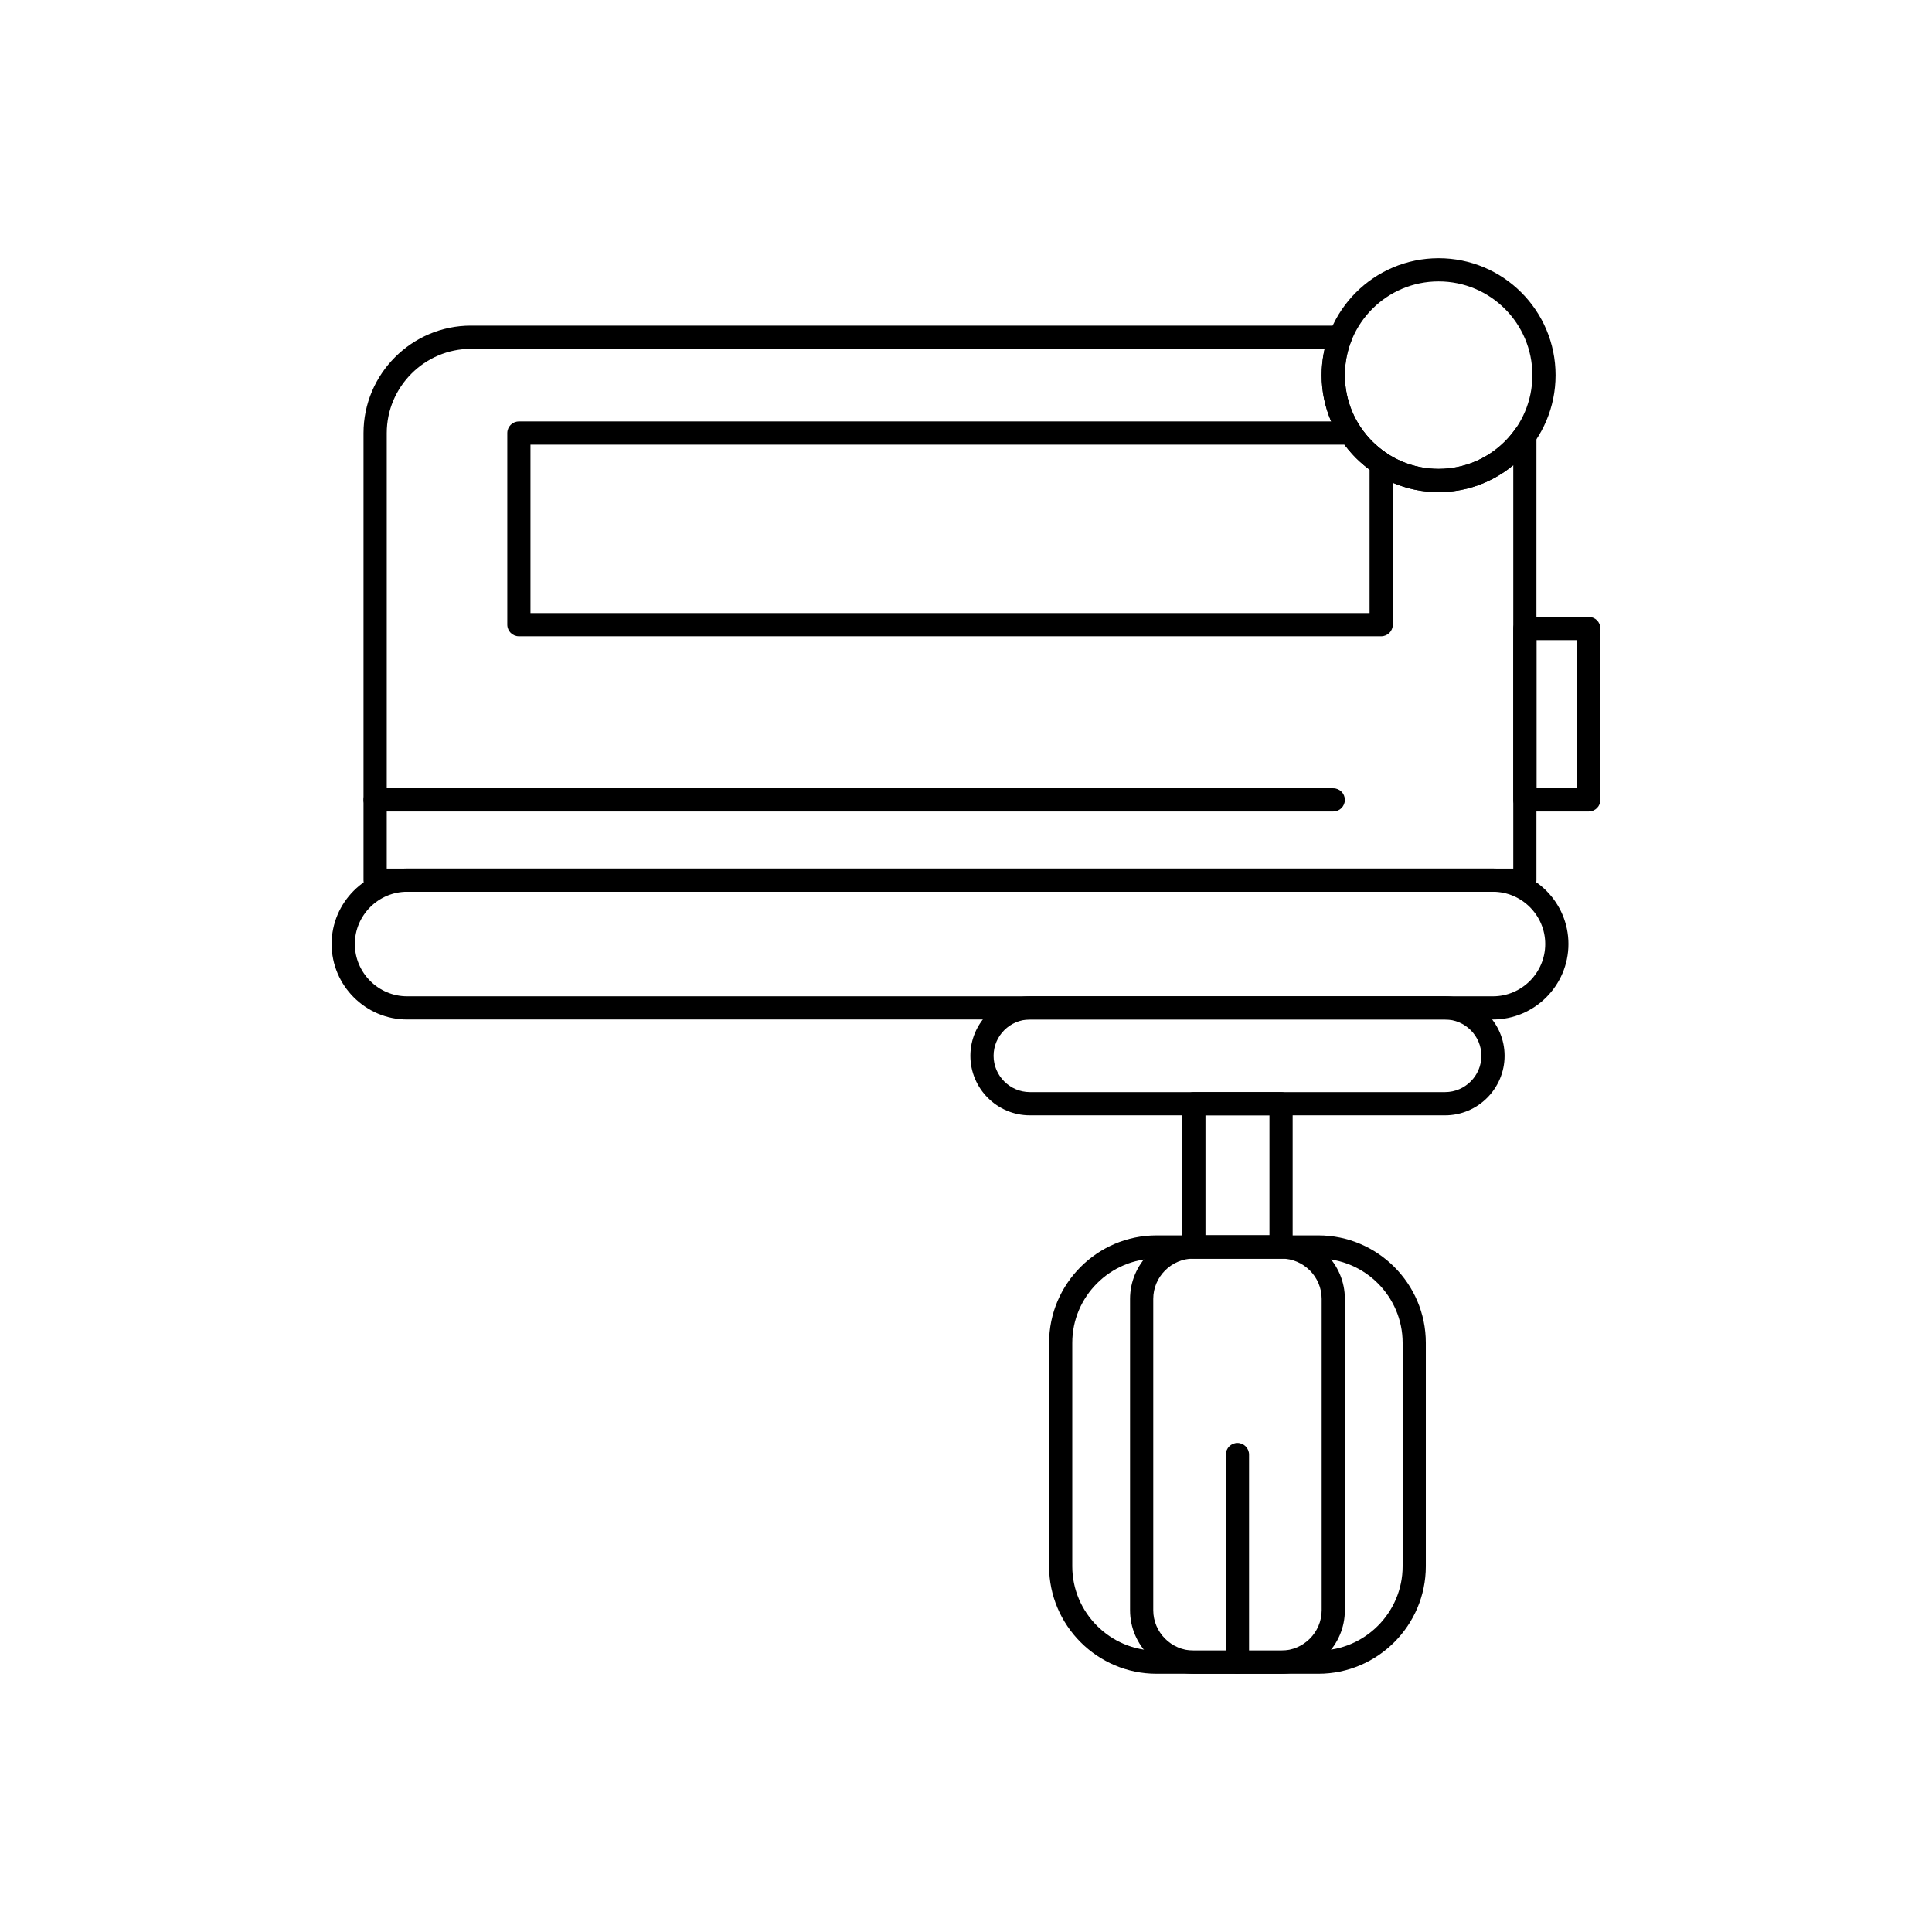<?xml version="1.0" encoding="UTF-8"?>
<!-- Uploaded to: SVG Repo, www.svgrepo.com, Generator: SVG Repo Mixer Tools -->
<svg fill="#000000" width="800px" height="800px" version="1.1" viewBox="144 144 512 512" xmlns="http://www.w3.org/2000/svg">
 <g>
  <path d="m268.81 230.3h230.38c1.699 0 3.074 1.375 3.074 3.074 0 0.477-0.109 0.93-0.305 1.332-0.5 1.332-0.891 2.723-1.156 4.152-0.27 1.449-0.41 2.973-0.41 4.57 0 6.859 2.781 13.07 7.273 17.566 4.496 4.496 10.707 7.273 17.566 7.273 4.133 0 8.027-1.008 11.449-2.789 3.562-1.852 6.617-4.539 8.902-7.801l-0.004-0.004c0.977-1.391 2.894-1.727 4.285-0.75 0.852 0.598 1.309 1.551 1.309 2.516v117.81c0 1.699-1.375 3.074-3.074 3.074h-304.69c-1.699 0-3.074-1.375-3.074-3.074v-118.49c0-7.832 3.203-14.949 8.359-20.105s12.273-8.359 20.105-8.359zm226.24 6.148h-226.24c-6.133 0-11.711 2.512-15.758 6.559-4.047 4.047-6.559 9.625-6.559 15.758v115.41h298.54v-106.91c-1.691 1.406-3.539 2.637-5.508 3.664-4.277 2.227-9.137 3.484-14.285 3.484-8.559 0-16.305-3.469-21.914-9.078-5.609-5.609-9.078-13.355-9.078-21.914 0-1.902 0.184-3.801 0.531-5.676 0.082-0.438 0.172-0.871 0.27-1.305z"/>
  <path d="m281.51 255.69h220.41c1.172 0 2.191 0.656 2.711 1.621 0.898 1.332 1.938 2.582 3.09 3.731 1.215 1.207 2.547 2.289 3.977 3.219l-1.668 2.57 1.68-2.578c0.914 0.598 1.41 1.598 1.395 2.617v42.676c0 1.699-1.375 3.074-3.074 3.074h-228.52c-1.699 0-3.074-1.375-3.074-3.074v-50.781c0-1.699 1.375-3.074 3.074-3.074zm218.82 6.148h-215.75v44.633h222.37v-38.043c-1.262-0.926-2.453-1.941-3.555-3.039-1.102-1.098-2.125-2.281-3.062-3.551z"/>
  <path d="m251.89 408.03h287.76c3.805 0 7.269-1.559 9.781-4.07 2.512-2.512 4.07-5.977 4.07-9.781 0-3.805-1.559-7.269-4.07-9.781-2.512-2.512-5.977-4.07-9.781-4.07h-287.76c-3.805 0-7.269 1.559-9.781 4.07-2.512 2.512-4.07 5.973-4.07 9.781 0 3.805 1.559 7.269 4.07 9.781 2.512 2.512 5.977 4.07 9.781 4.07zm287.76 6.148h-287.76c-5.504 0-10.504-2.25-14.129-5.875s-5.875-8.625-5.875-14.129c0-5.504 2.25-10.504 5.875-14.129s8.625-5.875 14.129-5.875h287.76c5.504 0 10.504 2.25 14.129 5.871 3.625 3.625 5.871 8.625 5.871 14.129s-2.25 10.504-5.875 14.129-8.625 5.875-14.129 5.875z"/>
  <path d="m416.93 408.03h110.03c4.34 0 8.285 1.773 11.141 4.629 2.856 2.856 4.629 6.801 4.629 11.141 0 4.34-1.773 8.285-4.629 11.141-2.856 2.856-6.801 4.629-11.141 4.629h-110.03c-4.34 0-8.285-1.773-11.141-4.629-2.856-2.856-4.629-6.801-4.629-11.141 0-4.34 1.773-8.285 4.629-11.141 2.856-2.856 6.801-4.629 11.141-4.629zm110.03 6.148h-110.03c-2.641 0-5.047 1.082-6.793 2.828-1.746 1.746-2.828 4.148-2.828 6.793 0 2.641 1.082 5.047 2.828 6.793 1.746 1.746 4.148 2.828 6.793 2.828h110.03c2.641 0 5.047-1.082 6.793-2.828s2.828-4.148 2.828-6.793c0-2.641-1.082-5.047-2.828-6.793-1.746-1.746-4.148-2.828-6.793-2.828z"/>
  <path d="m463.46 471.39h16.957v-31.82h-16.957zm20.031 6.148h-23.105c-1.699 0-3.074-1.375-3.074-3.074v-37.969c0-1.699 1.375-3.074 3.074-3.074h23.105c1.699 0 3.074 1.375 3.074 3.074v37.969c0 1.699-1.375 3.074-3.074 3.074z"/>
  <path d="m450.48 471.39h42.914c7.832 0 14.949 3.203 20.105 8.359s8.359 12.273 8.359 20.105v59.242c0 7.832-3.203 14.949-8.359 20.105s-12.277 8.359-20.105 8.359h-42.914c-7.832 0-14.949-3.203-20.105-8.359s-8.359-12.273-8.359-20.105v-59.242c0-7.832 3.203-14.949 8.359-20.105s12.277-8.359 20.105-8.359zm42.914 6.148h-42.914c-6.133 0-11.711 2.512-15.758 6.559s-6.559 9.625-6.559 15.758v59.242c0 6.133 2.512 11.711 6.559 15.758s9.625 6.559 15.758 6.559h42.914c6.133 0 11.711-2.512 15.758-6.559s6.559-9.625 6.559-15.758v-59.242c0-6.133-2.512-11.711-6.559-15.758s-9.625-6.559-15.758-6.559z"/>
  <path d="m460.31 471.39h23.258c4.633 0 8.844 1.895 11.895 4.941 3.051 3.051 4.941 7.262 4.941 11.895v82.504c0 4.633-1.895 8.844-4.941 11.895-3.051 3.051-7.262 4.941-11.895 4.941h-23.258c-4.633 0-8.844-1.895-11.895-4.941-3.051-3.051-4.941-7.262-4.941-11.895v-82.504c0-4.633 1.895-8.844 4.941-11.895 3.051-3.051 7.262-4.941 11.895-4.941zm23.258 6.148h-23.258c-2.934 0-5.606 1.203-7.547 3.141-1.938 1.938-3.141 4.609-3.141 7.543v82.504c0 2.934 1.203 5.606 3.141 7.543s4.609 3.141 7.547 3.141h23.258c2.934 0 5.606-1.203 7.547-3.141 1.938-1.938 3.141-4.609 3.141-7.543v-82.504c0-2.934-1.203-5.606-3.141-7.543s-4.609-3.141-7.547-3.141z"/>
  <path d="m475.01 529.48c0-1.699-1.375-3.074-3.074-3.074s-3.074 1.375-3.074 3.074v55.012c0 1.699 1.375 3.074 3.074 3.074s3.074-1.375 3.074-3.074z"/>
  <path d="m525.25 212.43c8.559 0 16.305 3.469 21.914 9.078s9.078 13.355 9.078 21.914c0 8.559-3.469 16.305-9.078 21.914s-13.355 9.078-21.914 9.078-16.305-3.469-21.914-9.078-9.078-13.355-9.078-21.914c0-8.559 3.469-16.305 9.078-21.914s13.355-9.078 21.914-9.078zm17.566 13.426c-4.496-4.496-10.707-7.277-17.566-7.277s-13.07 2.781-17.566 7.273c-4.496 4.496-7.273 10.707-7.273 17.566s2.781 13.07 7.273 17.566c4.496 4.496 10.707 7.273 17.566 7.273s13.07-2.781 17.566-7.273c4.496-4.496 7.277-10.707 7.277-17.566s-2.781-13.07-7.277-17.566z"/>
  <path d="m551.19 352.9h10.777v-39.262h-10.777zm13.852 6.148h-16.926c-1.699 0-3.074-1.375-3.074-3.074v-45.41c0-1.699 1.375-3.074 3.074-3.074h16.926c1.699 0 3.074 1.375 3.074 3.074v45.41c0 1.699-1.375 3.074-3.074 3.074z"/>
  <path d="m497.33 359.05c1.699 0 3.074-1.375 3.074-3.074 0-1.699-1.375-3.074-3.074-3.074h-253.91c-1.699 0-3.074 1.375-3.074 3.074 0 1.699 1.375 3.074 3.074 3.074z"/>
 </g>
</svg>